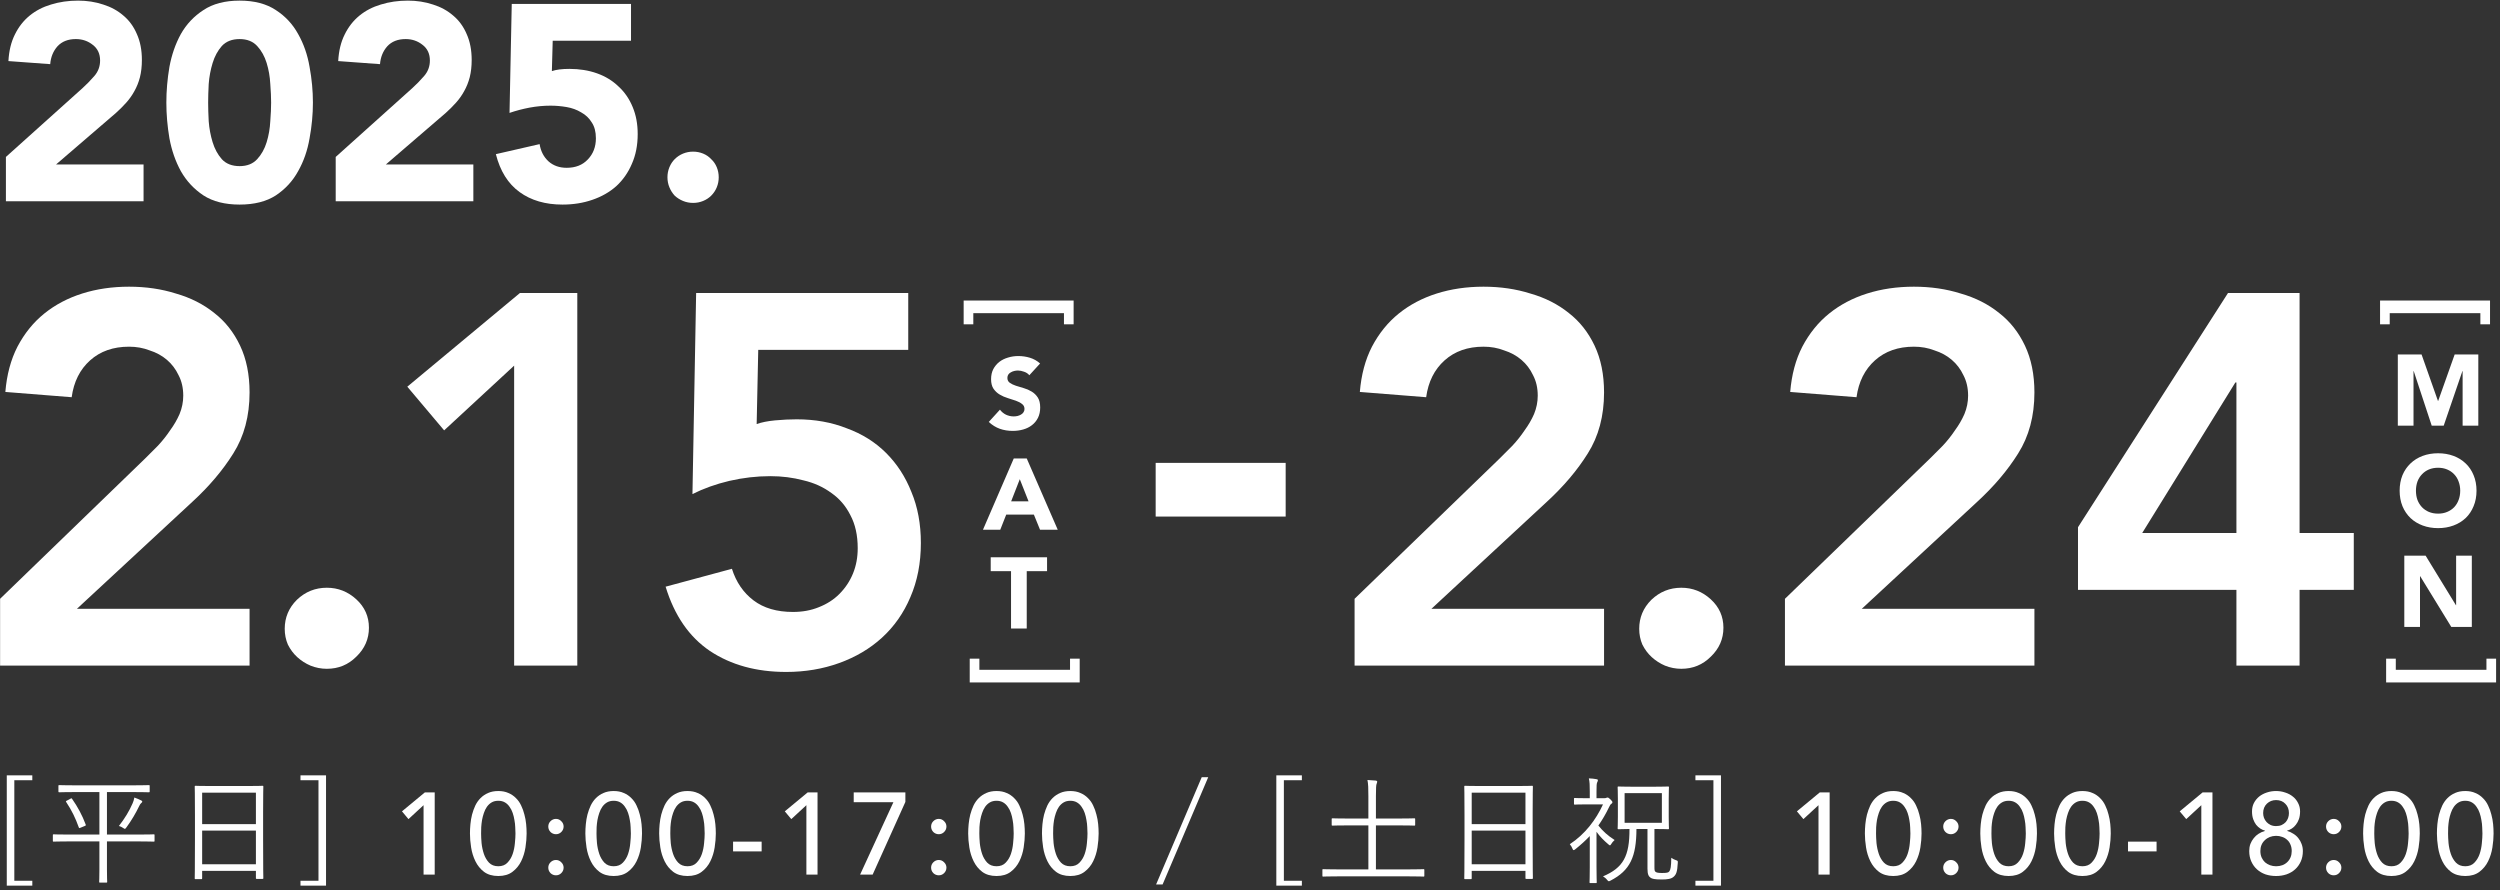 <svg width="323" height="115" viewBox="0 0 323 115" fill="none" xmlns="http://www.w3.org/2000/svg">
<rect x="0" y="0" width="323" height="115" fill="#333333" stroke="none"/>
<path d="M117.345 45.2H97.965L97.761 54.788C98.396 54.561 99.189 54.403 100.141 54.312C101.139 54.221 102.068 54.176 102.929 54.176C105.287 54.176 107.44 54.561 109.389 55.332C111.384 56.057 113.084 57.123 114.489 58.528C115.895 59.933 116.983 61.611 117.753 63.56C118.569 65.509 118.977 67.708 118.977 70.156C118.977 72.74 118.524 75.075 117.617 77.16C116.756 79.2 115.532 80.945 113.945 82.396C112.404 83.801 110.568 84.889 108.437 85.66C106.307 86.431 104.017 86.816 101.569 86.816C97.716 86.816 94.429 85.909 91.709 84.096C89.035 82.283 87.131 79.517 85.997 75.8L94.565 73.488C95.109 75.211 96.039 76.571 97.353 77.568C98.668 78.565 100.368 79.064 102.453 79.064C103.677 79.064 104.788 78.86 105.785 78.452C106.828 78.044 107.712 77.477 108.437 76.752C109.208 75.981 109.797 75.097 110.205 74.1C110.613 73.103 110.817 72.015 110.817 70.836C110.817 69.159 110.5 67.731 109.865 66.552C109.276 65.373 108.46 64.421 107.417 63.696C106.375 62.925 105.173 62.381 103.813 62.064C102.453 61.701 101.025 61.52 99.529 61.52C97.761 61.52 95.993 61.724 94.225 62.132C92.503 62.54 90.916 63.107 89.465 63.832L89.941 37.856H117.345V45.2Z" fill="white"/>
<path d="M66.427 47.24L57.383 55.604L52.623 49.96L67.175 37.856H74.587V86H66.427V47.24Z" fill="white"/>
<path d="M36.786 81.24C36.786 79.789 37.307 78.543 38.35 77.5C39.438 76.457 40.73 75.936 42.226 75.936C43.677 75.936 44.946 76.435 46.034 77.432C47.122 78.429 47.666 79.653 47.666 81.104C47.666 82.555 47.122 83.801 46.034 84.844C44.992 85.887 43.722 86.408 42.226 86.408C41.501 86.408 40.798 86.272 40.118 86C39.483 85.728 38.917 85.365 38.418 84.912C37.919 84.459 37.511 83.915 37.194 83.28C36.922 82.645 36.786 81.965 36.786 81.24Z" fill="white"/>
<path d="M0.012 77.364L18.712 59.276C19.256 58.732 19.823 58.165 20.412 57.576C21.001 56.941 21.523 56.284 21.976 55.604C22.475 54.924 22.883 54.221 23.2 53.496C23.517 52.725 23.676 51.932 23.676 51.116C23.676 50.119 23.472 49.235 23.064 48.464C22.701 47.693 22.203 47.036 21.568 46.492C20.933 45.948 20.185 45.54 19.324 45.268C18.508 44.951 17.624 44.792 16.672 44.792C14.632 44.792 12.955 45.381 11.64 46.56C10.325 47.739 9.532 49.325 9.26 51.32L0.692 50.64C0.873 48.419 1.395 46.469 2.256 44.792C3.163 43.069 4.319 41.641 5.724 40.508C7.129 39.375 8.761 38.513 10.62 37.924C12.479 37.335 14.496 37.04 16.672 37.04C18.848 37.04 20.865 37.335 22.724 37.924C24.628 38.468 26.283 39.307 27.688 40.44C29.093 41.528 30.204 42.933 31.02 44.656C31.836 46.379 32.244 48.396 32.244 50.708C32.244 53.745 31.541 56.375 30.136 58.596C28.776 60.772 27.008 62.857 24.832 64.852L9.94 78.656H32.244V86H0.012V77.364Z" fill="white"/>
<path d="M86.235 22.904C86.235 22.448 86.319 22.016 86.487 21.608C86.655 21.2 86.883 20.852 87.171 20.564C87.483 20.252 87.843 20.012 88.251 19.844C88.659 19.676 89.091 19.592 89.547 19.592C90.003 19.592 90.435 19.676 90.843 19.844C91.251 20.012 91.599 20.252 91.887 20.564C92.199 20.852 92.439 21.2 92.607 21.608C92.775 22.016 92.859 22.448 92.859 22.904C92.859 23.36 92.775 23.792 92.607 24.2C92.439 24.608 92.199 24.968 91.887 25.28C91.599 25.568 91.251 25.796 90.843 25.964C90.435 26.132 90.003 26.216 89.547 26.216C89.091 26.216 88.659 26.132 88.251 25.964C87.843 25.796 87.483 25.568 87.171 25.28C86.883 24.968 86.655 24.608 86.487 24.2C86.319 23.792 86.235 23.36 86.235 22.904Z" fill="white"/>
<path d="M81.526 5.264H71.41L71.302 9.188C71.854 8.996 72.61 8.9 73.57 8.9C74.866 8.9 76.054 9.092 77.134 9.476C78.214 9.86 79.138 10.424 79.906 11.168C80.698 11.888 81.31 12.776 81.742 13.832C82.174 14.864 82.39 16.028 82.39 17.324C82.39 18.764 82.138 20.048 81.634 21.176C81.154 22.304 80.482 23.264 79.618 24.056C78.754 24.824 77.722 25.412 76.522 25.82C75.346 26.228 74.062 26.432 72.67 26.432C70.462 26.432 68.614 25.892 67.126 24.812C65.638 23.732 64.618 22.1 64.066 19.916L69.718 18.62C69.862 19.532 70.246 20.276 70.87 20.852C71.494 21.404 72.274 21.68 73.21 21.68C74.362 21.68 75.274 21.32 75.946 20.6C76.642 19.88 76.99 18.968 76.99 17.864C76.99 17.024 76.81 16.34 76.45 15.812C76.114 15.26 75.658 14.828 75.082 14.516C74.53 14.18 73.906 13.952 73.21 13.832C72.514 13.712 71.818 13.652 71.122 13.652C70.234 13.652 69.334 13.736 68.422 13.904C67.534 14.072 66.67 14.3 65.83 14.588L66.118 0.512H81.526V5.264Z" fill="white"/>
<path d="M43.373 20.276L53.273 11.384C53.777 10.928 54.281 10.412 54.785 9.836C55.289 9.26 55.541 8.588 55.541 7.82C55.541 6.956 55.229 6.284 54.605 5.804C53.981 5.3 53.249 5.048 52.409 5.048C51.401 5.048 50.609 5.36 50.033 5.984C49.481 6.608 49.169 7.376 49.097 8.288L43.697 7.892C43.769 6.572 44.045 5.432 44.525 4.472C45.005 3.488 45.641 2.672 46.433 2.024C47.225 1.376 48.149 0.896 49.205 0.584C50.285 0.248 51.449 0.08 52.697 0.08C53.849 0.08 54.929 0.248 55.937 0.584C56.945 0.896 57.821 1.376 58.565 2.024C59.309 2.648 59.885 3.44 60.293 4.4C60.725 5.36 60.941 6.476 60.941 7.748C60.941 8.564 60.857 9.308 60.689 9.98C60.521 10.628 60.281 11.228 59.969 11.78C59.681 12.308 59.333 12.8 58.925 13.256C58.517 13.712 58.073 14.156 57.593 14.588L49.853 21.248H61.157V26H43.373V20.276Z" fill="white"/>
<path d="M21.493 13.256C21.493 11.744 21.625 10.208 21.889 8.648C22.177 7.088 22.669 5.672 23.365 4.4C24.085 3.128 25.057 2.096 26.281 1.304C27.505 0.488 29.065 0.08 30.961 0.08C32.857 0.08 34.417 0.488 35.641 1.304C36.865 2.096 37.825 3.128 38.521 4.4C39.241 5.672 39.733 7.088 39.997 8.648C40.285 10.208 40.429 11.744 40.429 13.256C40.429 14.768 40.285 16.304 39.997 17.864C39.733 19.424 39.241 20.84 38.521 22.112C37.825 23.384 36.865 24.428 35.641 25.244C34.417 26.036 32.857 26.432 30.961 26.432C29.065 26.432 27.505 26.036 26.281 25.244C25.057 24.428 24.085 23.384 23.365 22.112C22.669 20.84 22.177 19.424 21.889 17.864C21.625 16.304 21.493 14.768 21.493 13.256ZM26.893 13.256C26.893 13.928 26.917 14.732 26.965 15.668C27.037 16.604 27.205 17.504 27.469 18.368C27.733 19.232 28.129 19.964 28.657 20.564C29.209 21.164 29.977 21.464 30.961 21.464C31.921 21.464 32.677 21.164 33.229 20.564C33.781 19.964 34.189 19.232 34.453 18.368C34.717 17.504 34.873 16.604 34.921 15.668C34.993 14.732 35.029 13.928 35.029 13.256C35.029 12.584 34.993 11.78 34.921 10.844C34.873 9.908 34.717 9.008 34.453 8.144C34.189 7.28 33.781 6.548 33.229 5.948C32.677 5.348 31.921 5.048 30.961 5.048C29.977 5.048 29.209 5.348 28.657 5.948C28.129 6.548 27.733 7.28 27.469 8.144C27.205 9.008 27.037 9.908 26.965 10.844C26.917 11.78 26.893 12.584 26.893 13.256Z" fill="white"/>
<path d="M0.764 20.276L10.664 11.384C11.168 10.928 11.672 10.412 12.176 9.836C12.68 9.26 12.932 8.588 12.932 7.82C12.932 6.956 12.62 6.284 11.996 5.804C11.372 5.3 10.64 5.048 9.8 5.048C8.792 5.048 8 5.36 7.424 5.984C6.872 6.608 6.56 7.376 6.488 8.288L1.088 7.892C1.16 6.572 1.436 5.432 1.916 4.472C2.396 3.488 3.032 2.672 3.824 2.024C4.616 1.376 5.54 0.896 6.596 0.584C7.676 0.248 8.84 0.08 10.088 0.08C11.24 0.08 12.32 0.248 13.328 0.584C14.336 0.896 15.212 1.376 15.956 2.024C16.7 2.648 17.276 3.44 17.684 4.4C18.116 5.36 18.332 6.476 18.332 7.748C18.332 8.564 18.248 9.308 18.08 9.98C17.912 10.628 17.672 11.228 17.36 11.78C17.072 12.308 16.724 12.8 16.316 13.256C15.908 13.712 15.464 14.156 14.984 14.588L7.244 21.248H18.548V26H0.764V20.276Z" fill="white"/>
<path d="M288.945 76.208H268.477V68.116L287.857 37.856H297.105V68.864H304.109V76.208H297.105V86H288.945V76.208ZM288.945 49.416H288.809L276.773 68.864H288.945V49.416Z" fill="white"/>
<path d="M230.615 77.364L249.315 59.276C249.859 58.732 250.426 58.165 251.015 57.576C251.605 56.941 252.126 56.284 252.579 55.604C253.078 54.924 253.486 54.221 253.803 53.496C254.121 52.725 254.279 51.932 254.279 51.116C254.279 50.119 254.075 49.235 253.667 48.464C253.305 47.693 252.806 47.036 252.171 46.492C251.537 45.948 250.789 45.54 249.927 45.268C249.111 44.951 248.227 44.792 247.275 44.792C245.235 44.792 243.558 45.381 242.243 46.56C240.929 47.739 240.135 49.325 239.863 51.32L231.295 50.64C231.477 48.419 231.998 46.469 232.859 44.792C233.766 43.069 234.922 41.641 236.327 40.508C237.733 39.375 239.365 38.513 241.223 37.924C243.082 37.335 245.099 37.04 247.275 37.04C249.451 37.04 251.469 37.335 253.327 37.924C255.231 38.468 256.886 39.307 258.291 40.44C259.697 41.528 260.807 42.933 261.623 44.656C262.439 46.379 262.847 48.396 262.847 50.708C262.847 53.745 262.145 56.375 260.739 58.596C259.379 60.772 257.611 62.857 255.435 64.852L240.543 78.656H262.847V86H230.615V77.364Z" fill="white"/>
<path d="M211.786 81.24C211.786 79.789 212.307 78.543 213.35 77.5C214.438 76.457 215.73 75.936 217.226 75.936C218.677 75.936 219.946 76.435 221.034 77.432C222.122 78.429 222.666 79.653 222.666 81.104C222.666 82.555 222.122 83.801 221.034 84.844C219.991 85.887 218.722 86.408 217.226 86.408C216.501 86.408 215.798 86.272 215.118 86C214.483 85.728 213.917 85.365 213.418 84.912C212.919 84.459 212.511 83.915 212.194 83.28C211.922 82.645 211.786 81.965 211.786 81.24Z" fill="white"/>
<path d="M175.012 77.364L193.712 59.276C194.256 58.732 194.823 58.165 195.412 57.576C196.001 56.941 196.523 56.284 196.976 55.604C197.475 54.924 197.883 54.221 198.2 53.496C198.517 52.725 198.676 51.932 198.676 51.116C198.676 50.119 198.472 49.235 198.064 48.464C197.701 47.693 197.203 47.036 196.568 46.492C195.933 45.948 195.185 45.54 194.324 45.268C193.508 44.951 192.624 44.792 191.672 44.792C189.632 44.792 187.955 45.381 186.64 46.56C185.325 47.739 184.532 49.325 184.26 51.32L175.692 50.64C175.873 48.419 176.395 46.469 177.256 44.792C178.163 43.069 179.319 41.641 180.724 40.508C182.129 39.375 183.761 38.513 185.62 37.924C187.479 37.335 189.496 37.04 191.672 37.04C193.848 37.04 195.865 37.335 197.724 37.924C199.628 38.468 201.283 39.307 202.688 40.44C204.093 41.528 205.204 42.933 206.02 44.656C206.836 46.379 207.244 48.396 207.244 50.708C207.244 53.745 206.541 56.375 205.136 58.596C203.776 60.772 202.008 62.857 199.832 64.852L184.94 78.656H207.244V86H175.012V77.364Z" fill="white"/>
<path d="M166.108 66.74H149.312V59.804H166.108V66.74Z" fill="white"/>
<path d="M130.626 73.794H128V72H135.28V73.794H132.654V81.204H130.626V73.794Z" fill="white"/>
<path d="M130.978 59.234H132.655L136.659 68.438H134.371L133.578 66.488H130.003L129.236 68.438H127L130.978 59.234ZM131.758 61.912L130.64 64.772H132.889L131.758 61.912Z" fill="white"/>
<path d="M132.988 48.483C132.823 48.275 132.598 48.123 132.312 48.028C132.034 47.924 131.77 47.872 131.519 47.872C131.371 47.872 131.22 47.889 131.064 47.924C130.908 47.959 130.76 48.015 130.622 48.093C130.483 48.162 130.37 48.258 130.284 48.379C130.197 48.5 130.154 48.648 130.154 48.821C130.154 49.098 130.258 49.311 130.466 49.458C130.674 49.605 130.934 49.731 131.246 49.835C131.566 49.939 131.909 50.043 132.273 50.147C132.637 50.251 132.975 50.398 133.287 50.589C133.607 50.78 133.872 51.035 134.08 51.356C134.288 51.677 134.392 52.106 134.392 52.643C134.392 53.154 134.296 53.601 134.106 53.982C133.915 54.363 133.655 54.68 133.326 54.931C133.005 55.182 132.628 55.369 132.195 55.49C131.77 55.611 131.319 55.672 130.843 55.672C130.245 55.672 129.69 55.581 129.179 55.399C128.667 55.217 128.191 54.922 127.749 54.515L129.192 52.929C129.4 53.206 129.66 53.423 129.972 53.579C130.292 53.726 130.622 53.8 130.96 53.8C131.124 53.8 131.289 53.783 131.454 53.748C131.627 53.705 131.779 53.644 131.909 53.566C132.047 53.488 132.156 53.388 132.234 53.267C132.32 53.146 132.364 53.003 132.364 52.838C132.364 52.561 132.255 52.344 132.039 52.188C131.831 52.023 131.566 51.885 131.246 51.772C130.925 51.659 130.578 51.547 130.206 51.434C129.833 51.321 129.486 51.17 129.166 50.979C128.845 50.788 128.576 50.537 128.36 50.225C128.152 49.913 128.048 49.501 128.048 48.99C128.048 48.496 128.143 48.063 128.334 47.69C128.533 47.317 128.793 47.005 129.114 46.754C129.443 46.503 129.82 46.316 130.245 46.195C130.669 46.065 131.107 46 131.558 46C132.078 46 132.58 46.074 133.066 46.221C133.551 46.368 133.989 46.615 134.379 46.962L132.988 48.483Z" fill="white"/>
<path d="M310.636 71.796H313.392L317.305 78.192H317.331V71.796H319.359V81H316.707L312.69 74.448H312.664V81H310.636V71.796Z" fill="white"/>
<path d="M310.034 63.398C310.034 62.661 310.155 61.994 310.398 61.396C310.649 60.798 310.996 60.291 311.438 59.875C311.88 59.45 312.404 59.125 313.011 58.9C313.617 58.675 314.28 58.562 315 58.562C315.719 58.562 316.382 58.675 316.989 58.9C317.595 59.125 318.12 59.45 318.562 59.875C319.004 60.291 319.346 60.798 319.589 61.396C319.84 61.994 319.966 62.661 319.966 63.398C319.966 64.135 319.84 64.802 319.589 65.4C319.346 65.998 319.004 66.509 318.562 66.934C318.12 67.35 317.595 67.671 316.989 67.896C316.382 68.121 315.719 68.234 315 68.234C314.28 68.234 313.617 68.121 313.011 67.896C312.404 67.671 311.88 67.35 311.438 66.934C310.996 66.509 310.649 65.998 310.398 65.4C310.155 64.802 310.034 64.135 310.034 63.398ZM312.14 63.398C312.14 63.831 312.205 64.23 312.335 64.594C312.473 64.949 312.668 65.261 312.92 65.53C313.171 65.79 313.47 65.994 313.817 66.141C314.172 66.288 314.566 66.362 315 66.362C315.433 66.362 315.823 66.288 316.17 66.141C316.525 65.994 316.828 65.79 317.08 65.53C317.331 65.261 317.522 64.949 317.652 64.594C317.79 64.23 317.86 63.831 317.86 63.398C317.86 62.973 317.79 62.579 317.652 62.215C317.522 61.851 317.331 61.539 317.08 61.279C316.828 61.01 316.525 60.802 316.17 60.655C315.823 60.508 315.433 60.434 315 60.434C314.566 60.434 314.172 60.508 313.817 60.655C313.47 60.802 313.171 61.01 312.92 61.279C312.668 61.539 312.473 61.851 312.335 62.215C312.205 62.579 312.14 62.973 312.14 63.398Z" fill="white"/>
<path d="M309.798 45.796H312.866L314.985 51.802H315.011L317.143 45.796H320.198V55H318.17V47.941H318.144L315.726 55H314.179L311.852 47.941H311.826V55H309.798V45.796Z" fill="white"/>
<path d="M137.464 41.901L137.464 40.461L125.752 40.461L125.752 41.901L124.504 41.901L124.504 38.829L138.712 38.829L138.712 41.901L137.464 41.901Z" fill="white"/>
<path d="M320.464 41.901L320.464 40.461L308.752 40.461L308.752 41.901L307.504 41.901L307.504 38.829L321.712 38.829L321.712 41.901L320.464 41.901Z" fill="white"/>
<path d="M126.536 85.099L126.536 86.539L138.248 86.539L138.248 85.099L139.496 85.099L139.496 88.171L125.288 88.171L125.288 85.099L126.536 85.099Z" fill="white"/>
<path d="M309.536 85.099L309.536 86.539L321.248 86.539L321.248 85.099L322.496 85.099L322.496 88.171L308.288 88.171L308.288 85.099L309.536 85.099Z" fill="white"/>
<path d="M314.85 107.69C314.85 107.3 314.87 106.895 314.91 106.475C314.95 106.055 315.02 105.645 315.12 105.245C315.23 104.835 315.37 104.445 315.54 104.075C315.72 103.705 315.945 103.385 316.215 103.115C316.495 102.835 316.82 102.615 317.19 102.455C317.57 102.285 318.01 102.2 318.51 102.2C319.01 102.2 319.445 102.285 319.815 102.455C320.195 102.615 320.52 102.835 320.79 103.115C321.07 103.385 321.295 103.705 321.465 104.075C321.645 104.445 321.785 104.835 321.885 105.245C321.995 105.645 322.07 106.055 322.11 106.475C322.15 106.895 322.17 107.3 322.17 107.69C322.17 108.25 322.12 108.85 322.02 109.49C321.92 110.13 321.735 110.725 321.465 111.275C321.195 111.825 320.82 112.28 320.34 112.64C319.87 113 319.26 113.18 318.51 113.18C317.76 113.18 317.145 113 316.665 112.64C316.195 112.28 315.825 111.825 315.555 111.275C315.285 110.725 315.1 110.13 315 109.49C314.9 108.85 314.85 108.25 314.85 107.69ZM316.29 107.69C316.29 108.04 316.31 108.455 316.35 108.935C316.4 109.415 316.5 109.88 316.65 110.33C316.8 110.77 317.02 111.145 317.31 111.455C317.61 111.765 318.01 111.92 318.51 111.92C319.01 111.92 319.405 111.765 319.695 111.455C319.995 111.145 320.22 110.77 320.37 110.33C320.52 109.88 320.615 109.415 320.655 108.935C320.705 108.455 320.73 108.04 320.73 107.69C320.73 107.45 320.72 107.18 320.7 106.88C320.69 106.57 320.655 106.26 320.595 105.95C320.545 105.63 320.47 105.325 320.37 105.035C320.27 104.735 320.135 104.47 319.965 104.24C319.805 104 319.605 103.81 319.365 103.67C319.125 103.53 318.84 103.46 318.51 103.46C318.18 103.46 317.895 103.53 317.655 103.67C317.415 103.81 317.21 104 317.04 104.24C316.88 104.47 316.75 104.735 316.65 105.035C316.55 105.325 316.47 105.63 316.41 105.95C316.36 106.26 316.325 106.57 316.305 106.88C316.295 107.18 316.29 107.45 316.29 107.69Z" fill="white"/>
<path d="M305.315 107.69C305.315 107.3 305.335 106.895 305.375 106.475C305.415 106.055 305.485 105.645 305.585 105.245C305.695 104.835 305.835 104.445 306.005 104.075C306.185 103.705 306.41 103.385 306.68 103.115C306.96 102.835 307.285 102.615 307.655 102.455C308.035 102.285 308.475 102.2 308.975 102.2C309.475 102.2 309.91 102.285 310.28 102.455C310.66 102.615 310.985 102.835 311.255 103.115C311.535 103.385 311.76 103.705 311.93 104.075C312.11 104.445 312.25 104.835 312.35 105.245C312.46 105.645 312.535 106.055 312.575 106.475C312.615 106.895 312.635 107.3 312.635 107.69C312.635 108.25 312.585 108.85 312.485 109.49C312.385 110.13 312.2 110.725 311.93 111.275C311.66 111.825 311.285 112.28 310.805 112.64C310.335 113 309.725 113.18 308.975 113.18C308.225 113.18 307.61 113 307.13 112.64C306.66 112.28 306.29 111.825 306.02 111.275C305.75 110.725 305.565 110.13 305.465 109.49C305.365 108.85 305.315 108.25 305.315 107.69ZM306.755 107.69C306.755 108.04 306.775 108.455 306.815 108.935C306.865 109.415 306.965 109.88 307.115 110.33C307.265 110.77 307.485 111.145 307.775 111.455C308.075 111.765 308.475 111.92 308.975 111.92C309.475 111.92 309.87 111.765 310.16 111.455C310.46 111.145 310.685 110.77 310.835 110.33C310.985 109.88 311.08 109.415 311.12 108.935C311.17 108.455 311.195 108.04 311.195 107.69C311.195 107.45 311.185 107.18 311.165 106.88C311.155 106.57 311.12 106.26 311.06 105.95C311.01 105.63 310.935 105.325 310.835 105.035C310.735 104.735 310.6 104.47 310.43 104.24C310.27 104 310.07 103.81 309.83 103.67C309.59 103.53 309.305 103.46 308.975 103.46C308.645 103.46 308.36 103.53 308.12 103.67C307.88 103.81 307.675 104 307.505 104.24C307.345 104.47 307.215 104.735 307.115 105.035C307.015 105.325 306.935 105.63 306.875 105.95C306.825 106.26 306.79 106.57 306.77 106.88C306.76 107.18 306.755 107.45 306.755 107.69Z" fill="white"/>
<path d="M301.515 107.78C301.245 107.78 301.01 107.685 300.81 107.495C300.62 107.295 300.525 107.06 300.525 106.79C300.525 106.52 300.62 106.29 300.81 106.1C301.01 105.9 301.245 105.8 301.515 105.8C301.785 105.8 302.015 105.9 302.205 106.1C302.405 106.29 302.505 106.52 302.505 106.79C302.505 107.06 302.405 107.295 302.205 107.495C302.015 107.685 301.785 107.78 301.515 107.78ZM300.525 112.1C300.525 111.83 300.62 111.6 300.81 111.41C301.01 111.21 301.245 111.11 301.515 111.11C301.785 111.11 302.015 111.21 302.205 111.41C302.405 111.6 302.505 111.83 302.505 112.1C302.505 112.37 302.405 112.605 302.205 112.805C302.015 112.995 301.785 113.09 301.515 113.09C301.245 113.09 301.01 112.995 300.81 112.805C300.62 112.605 300.525 112.37 300.525 112.1Z" fill="white"/>
<path d="M294.065 113.18C293.585 113.18 293.13 113.11 292.7 112.97C292.28 112.82 291.915 112.605 291.605 112.325C291.295 112.045 291.05 111.705 290.87 111.305C290.69 110.905 290.6 110.455 290.6 109.955C290.6 109.625 290.65 109.32 290.75 109.04C290.86 108.76 291.005 108.51 291.185 108.29C291.365 108.06 291.575 107.87 291.815 107.72C292.065 107.56 292.335 107.44 292.625 107.36V107.315C292.425 107.265 292.225 107.175 292.025 107.045C291.825 106.915 291.645 106.75 291.485 106.55C291.335 106.35 291.21 106.11 291.11 105.83C291.01 105.54 290.96 105.21 290.96 104.84C290.96 104.44 291.04 104.08 291.2 103.76C291.37 103.43 291.595 103.15 291.875 102.92C292.165 102.69 292.495 102.515 292.865 102.395C293.245 102.265 293.645 102.2 294.065 102.2C294.485 102.2 294.88 102.265 295.25 102.395C295.63 102.515 295.96 102.69 296.24 102.92C296.53 103.15 296.755 103.43 296.915 103.76C297.085 104.08 297.17 104.44 297.17 104.84C297.17 105.21 297.12 105.54 297.02 105.83C296.92 106.11 296.79 106.35 296.63 106.55C296.48 106.75 296.305 106.915 296.105 107.045C295.905 107.175 295.705 107.265 295.505 107.315V107.36C295.795 107.44 296.06 107.56 296.3 107.72C296.55 107.87 296.765 108.06 296.945 108.29C297.125 108.51 297.265 108.76 297.365 109.04C297.475 109.32 297.53 109.625 297.53 109.955C297.53 110.455 297.44 110.905 297.26 111.305C297.08 111.705 296.835 112.045 296.525 112.325C296.215 112.605 295.845 112.82 295.415 112.97C294.995 113.11 294.545 113.18 294.065 113.18ZM292.4 105.05C292.4 105.26 292.435 105.465 292.505 105.665C292.585 105.865 292.695 106.045 292.835 106.205C292.975 106.355 293.145 106.48 293.345 106.58C293.555 106.68 293.795 106.73 294.065 106.73C294.345 106.73 294.585 106.685 294.785 106.595C294.995 106.495 295.17 106.37 295.31 106.22C295.45 106.06 295.555 105.88 295.625 105.68C295.695 105.48 295.73 105.27 295.73 105.05C295.73 104.56 295.575 104.16 295.265 103.85C294.965 103.53 294.565 103.37 294.065 103.37C293.605 103.37 293.21 103.525 292.88 103.835C292.56 104.145 292.4 104.55 292.4 105.05ZM294.065 111.92C294.665 111.92 295.15 111.74 295.52 111.38C295.9 111.01 296.09 110.535 296.09 109.955C296.09 109.635 296.035 109.355 295.925 109.115C295.825 108.865 295.68 108.66 295.49 108.5C295.31 108.33 295.095 108.205 294.845 108.125C294.605 108.035 294.345 107.99 294.065 107.99C293.475 108 292.99 108.19 292.61 108.56C292.23 108.92 292.04 109.385 292.04 109.955C292.04 110.265 292.095 110.545 292.205 110.795C292.315 111.035 292.46 111.24 292.64 111.41C292.83 111.57 293.045 111.695 293.285 111.785C293.535 111.875 293.795 111.92 294.065 111.92Z" fill="white"/>
<path d="M284.41 104.03L282.46 105.83L281.62 104.825L284.575 102.38H285.85V113H284.41V104.03Z" fill="white"/>
<path d="M278.629 110H274.939V108.74H278.629V110Z" fill="white"/>
<path d="M265.389 107.69C265.389 107.3 265.409 106.895 265.449 106.475C265.489 106.055 265.559 105.645 265.659 105.245C265.769 104.835 265.909 104.445 266.079 104.075C266.259 103.705 266.484 103.385 266.754 103.115C267.034 102.835 267.359 102.615 267.729 102.455C268.109 102.285 268.549 102.2 269.049 102.2C269.549 102.2 269.984 102.285 270.354 102.455C270.734 102.615 271.059 102.835 271.329 103.115C271.609 103.385 271.834 103.705 272.004 104.075C272.184 104.445 272.324 104.835 272.424 105.245C272.534 105.645 272.609 106.055 272.649 106.475C272.689 106.895 272.709 107.3 272.709 107.69C272.709 108.25 272.659 108.85 272.559 109.49C272.459 110.13 272.274 110.725 272.004 111.275C271.734 111.825 271.359 112.28 270.879 112.64C270.409 113 269.799 113.18 269.049 113.18C268.299 113.18 267.684 113 267.204 112.64C266.734 112.28 266.364 111.825 266.094 111.275C265.824 110.725 265.639 110.13 265.539 109.49C265.439 108.85 265.389 108.25 265.389 107.69ZM266.829 107.69C266.829 108.04 266.849 108.455 266.889 108.935C266.939 109.415 267.039 109.88 267.189 110.33C267.339 110.77 267.559 111.145 267.849 111.455C268.149 111.765 268.549 111.92 269.049 111.92C269.549 111.92 269.944 111.765 270.234 111.455C270.534 111.145 270.759 110.77 270.909 110.33C271.059 109.88 271.154 109.415 271.194 108.935C271.244 108.455 271.269 108.04 271.269 107.69C271.269 107.45 271.259 107.18 271.239 106.88C271.229 106.57 271.194 106.26 271.134 105.95C271.084 105.63 271.009 105.325 270.909 105.035C270.809 104.735 270.674 104.47 270.504 104.24C270.344 104 270.144 103.81 269.904 103.67C269.664 103.53 269.379 103.46 269.049 103.46C268.719 103.46 268.434 103.53 268.194 103.67C267.954 103.81 267.749 104 267.579 104.24C267.419 104.47 267.289 104.735 267.189 105.035C267.089 105.325 267.009 105.63 266.949 105.95C266.899 106.26 266.864 106.57 266.844 106.88C266.834 107.18 266.829 107.45 266.829 107.69Z" fill="white"/>
<path d="M255.854 107.69C255.854 107.3 255.874 106.895 255.914 106.475C255.954 106.055 256.024 105.645 256.124 105.245C256.234 104.835 256.374 104.445 256.544 104.075C256.724 103.705 256.949 103.385 257.219 103.115C257.499 102.835 257.824 102.615 258.194 102.455C258.574 102.285 259.014 102.2 259.514 102.2C260.014 102.2 260.449 102.285 260.819 102.455C261.199 102.615 261.524 102.835 261.794 103.115C262.074 103.385 262.299 103.705 262.469 104.075C262.649 104.445 262.789 104.835 262.889 105.245C262.999 105.645 263.074 106.055 263.114 106.475C263.154 106.895 263.174 107.3 263.174 107.69C263.174 108.25 263.124 108.85 263.024 109.49C262.924 110.13 262.739 110.725 262.469 111.275C262.199 111.825 261.824 112.28 261.344 112.64C260.874 113 260.264 113.18 259.514 113.18C258.764 113.18 258.149 113 257.669 112.64C257.199 112.28 256.829 111.825 256.559 111.275C256.289 110.725 256.104 110.13 256.004 109.49C255.904 108.85 255.854 108.25 255.854 107.69ZM257.294 107.69C257.294 108.04 257.314 108.455 257.354 108.935C257.404 109.415 257.504 109.88 257.654 110.33C257.804 110.77 258.024 111.145 258.314 111.455C258.614 111.765 259.014 111.92 259.514 111.92C260.014 111.92 260.409 111.765 260.699 111.455C260.999 111.145 261.224 110.77 261.374 110.33C261.524 109.88 261.619 109.415 261.659 108.935C261.709 108.455 261.734 108.04 261.734 107.69C261.734 107.45 261.724 107.18 261.704 106.88C261.694 106.57 261.659 106.26 261.599 105.95C261.549 105.63 261.474 105.325 261.374 105.035C261.274 104.735 261.139 104.47 260.969 104.24C260.809 104 260.609 103.81 260.369 103.67C260.129 103.53 259.844 103.46 259.514 103.46C259.184 103.46 258.899 103.53 258.659 103.67C258.419 103.81 258.214 104 258.044 104.24C257.884 104.47 257.754 104.735 257.654 105.035C257.554 105.325 257.474 105.63 257.414 105.95C257.364 106.26 257.329 106.57 257.309 106.88C257.299 107.18 257.294 107.45 257.294 107.69Z" fill="white"/>
<path d="M252.054 107.78C251.784 107.78 251.549 107.685 251.349 107.495C251.159 107.295 251.064 107.06 251.064 106.79C251.064 106.52 251.159 106.29 251.349 106.1C251.549 105.9 251.784 105.8 252.054 105.8C252.324 105.8 252.554 105.9 252.744 106.1C252.944 106.29 253.044 106.52 253.044 106.79C253.044 107.06 252.944 107.295 252.744 107.495C252.554 107.685 252.324 107.78 252.054 107.78ZM251.064 112.1C251.064 111.83 251.159 111.6 251.349 111.41C251.549 111.21 251.784 111.11 252.054 111.11C252.324 111.11 252.554 111.21 252.744 111.41C252.944 111.6 253.044 111.83 253.044 112.1C253.044 112.37 252.944 112.605 252.744 112.805C252.554 112.995 252.324 113.09 252.054 113.09C251.784 113.09 251.549 112.995 251.349 112.805C251.159 112.605 251.064 112.37 251.064 112.1Z" fill="white"/>
<path d="M240.944 107.69C240.944 107.3 240.964 106.895 241.004 106.475C241.044 106.055 241.114 105.645 241.214 105.245C241.324 104.835 241.464 104.445 241.634 104.075C241.814 103.705 242.039 103.385 242.309 103.115C242.589 102.835 242.914 102.615 243.284 102.455C243.664 102.285 244.104 102.2 244.604 102.2C245.104 102.2 245.539 102.285 245.909 102.455C246.289 102.615 246.614 102.835 246.884 103.115C247.164 103.385 247.389 103.705 247.559 104.075C247.739 104.445 247.879 104.835 247.979 105.245C248.089 105.645 248.164 106.055 248.204 106.475C248.244 106.895 248.264 107.3 248.264 107.69C248.264 108.25 248.214 108.85 248.114 109.49C248.014 110.13 247.829 110.725 247.559 111.275C247.289 111.825 246.914 112.28 246.434 112.64C245.964 113 245.354 113.18 244.604 113.18C243.854 113.18 243.239 113 242.759 112.64C242.289 112.28 241.919 111.825 241.649 111.275C241.379 110.725 241.194 110.13 241.094 109.49C240.994 108.85 240.944 108.25 240.944 107.69ZM242.384 107.69C242.384 108.04 242.404 108.455 242.444 108.935C242.494 109.415 242.594 109.88 242.744 110.33C242.894 110.77 243.114 111.145 243.404 111.455C243.704 111.765 244.104 111.92 244.604 111.92C245.104 111.92 245.499 111.765 245.789 111.455C246.089 111.145 246.314 110.77 246.464 110.33C246.614 109.88 246.709 109.415 246.749 108.935C246.799 108.455 246.824 108.04 246.824 107.69C246.824 107.45 246.814 107.18 246.794 106.88C246.784 106.57 246.749 106.26 246.689 105.95C246.639 105.63 246.564 105.325 246.464 105.035C246.364 104.735 246.229 104.47 246.059 104.24C245.899 104 245.699 103.81 245.459 103.67C245.219 103.53 244.934 103.46 244.604 103.46C244.274 103.46 243.989 103.53 243.749 103.67C243.509 103.81 243.304 104 243.134 104.24C242.974 104.47 242.844 104.735 242.744 105.035C242.644 105.325 242.564 105.63 242.504 105.95C242.454 106.26 242.419 106.57 242.399 106.88C242.389 107.18 242.384 107.45 242.384 107.69Z" fill="white"/>
<path d="M234.949 104.03L232.999 105.83L232.159 104.825L235.114 102.38H236.389V113H234.949V104.03Z" fill="white"/>
<path d="M222.349 100.175V114.425H219.049V113.795H221.374V100.805H219.049V100.175H222.349Z" fill="white"/>
<path d="M213.754 107.105V111.98C213.754 112.43 213.769 112.565 213.919 112.655C214.039 112.745 214.279 112.79 214.729 112.79C215.359 112.79 215.569 112.745 215.689 112.565C215.839 112.34 215.914 111.98 215.929 110.825C216.124 110.96 216.319 111.065 216.514 111.125C216.784 111.215 216.784 111.23 216.769 111.485C216.709 112.655 216.559 112.985 216.244 113.27C215.929 113.555 215.449 113.63 214.699 113.63C213.769 113.63 213.439 113.54 213.259 113.405C213.019 113.24 212.854 113 212.854 112.235V107.105H211.429C211.414 110.675 210.634 112.46 208.069 113.78C207.964 113.84 207.904 113.855 207.859 113.855C207.784 113.855 207.739 113.795 207.634 113.675C207.484 113.48 207.304 113.345 207.109 113.225C209.719 112.115 210.544 110.63 210.529 107.105C209.569 107.12 209.179 107.135 209.119 107.135C209.014 107.135 208.999 107.12 208.999 107.015C208.999 106.925 209.029 106.565 209.029 105.545V103.205C209.029 102.185 208.999 101.825 208.999 101.735C208.999 101.63 209.014 101.615 209.119 101.615C209.194 101.615 209.659 101.645 210.964 101.645H213.664C214.969 101.645 215.419 101.615 215.509 101.615C215.614 101.615 215.629 101.63 215.629 101.735C215.629 101.825 215.599 102.185 215.599 103.205V105.545C215.599 106.565 215.629 106.94 215.629 107.015C215.629 107.12 215.614 107.135 215.509 107.135C215.419 107.135 214.984 107.105 213.754 107.105ZM214.714 106.31V102.47H209.899V106.31H214.714ZM206.269 103.13H207.259C207.409 103.13 207.484 103.115 207.559 103.07C207.589 103.055 207.649 103.04 207.694 103.04C207.784 103.04 207.874 103.1 208.084 103.295C208.279 103.49 208.324 103.58 208.324 103.64C208.324 103.745 208.264 103.805 208.174 103.865C208.084 103.925 207.994 104.03 207.889 104.285C207.469 105.155 207.019 105.935 206.509 106.655C207.094 107.39 207.679 107.93 208.609 108.53C208.429 108.68 208.264 108.89 208.144 109.085C208.099 109.175 208.054 109.22 208.009 109.22C207.964 109.22 207.904 109.175 207.814 109.1C207.229 108.605 206.674 108.05 206.269 107.465V112.01C206.269 113.21 206.299 113.9 206.299 113.975C206.299 114.08 206.284 114.095 206.179 114.095H205.489C205.384 114.095 205.369 114.08 205.369 113.975C205.369 113.9 205.399 113.21 205.399 112.01V108.02C204.844 108.605 204.229 109.16 203.539 109.715C203.434 109.805 203.359 109.835 203.314 109.835C203.254 109.835 203.224 109.79 203.179 109.685C203.089 109.46 202.984 109.265 202.819 109.07C204.784 107.78 206.194 105.92 207.109 103.925H204.994C203.899 103.925 203.569 103.955 203.479 103.955C203.374 103.955 203.359 103.94 203.359 103.835V103.22C203.359 103.115 203.374 103.1 203.479 103.1C203.569 103.1 203.899 103.13 204.994 103.13H205.399V102.26C205.399 101.435 205.384 101.015 205.279 100.565C205.639 100.58 205.954 100.61 206.269 100.67C206.374 100.685 206.449 100.73 206.449 100.79C206.449 100.91 206.404 100.97 206.359 101.075C206.284 101.24 206.269 101.48 206.269 102.23V103.13Z" fill="white"/>
<path d="M198.019 105.05V108.32C198.019 112.61 198.049 113.36 198.049 113.435C198.049 113.54 198.034 113.555 197.929 113.555H197.209C197.104 113.555 197.089 113.54 197.089 113.435V112.52H190.144V113.465C190.144 113.57 190.129 113.585 190.039 113.585H189.304C189.199 113.585 189.184 113.57 189.184 113.465C189.184 113.375 189.214 112.625 189.214 108.32V105.425C189.214 102.515 189.184 101.735 189.184 101.645C189.184 101.54 189.199 101.525 189.304 101.525C189.394 101.525 189.904 101.555 191.389 101.555H195.844C197.329 101.555 197.839 101.525 197.929 101.525C198.034 101.525 198.049 101.54 198.049 101.645C198.049 101.735 198.019 102.515 198.019 105.05ZM197.089 111.665V107.315H190.144V111.665H197.089ZM197.089 106.475V102.41H190.144V106.475H197.089Z" fill="white"/>
<path d="M184.024 112.415V113.135C184.024 113.24 184.009 113.255 183.904 113.255C183.829 113.255 183.364 113.225 181.969 113.225H172.909C171.514 113.225 171.049 113.255 170.974 113.255C170.869 113.255 170.854 113.24 170.854 113.135V112.415C170.854 112.31 170.869 112.295 170.974 112.295C171.049 112.295 171.514 112.325 172.909 112.325H176.794V106.64H174.289C172.759 106.64 172.249 106.67 172.174 106.67C172.069 106.67 172.054 106.655 172.054 106.55V105.845C172.054 105.74 172.069 105.725 172.174 105.725C172.249 105.725 172.759 105.755 174.289 105.755H176.794V102.86C176.794 101.81 176.779 101.33 176.674 100.775C177.064 100.79 177.454 100.82 177.754 100.85C177.859 100.865 177.934 100.91 177.934 100.985C177.934 101.075 177.904 101.15 177.859 101.27C177.799 101.42 177.769 101.78 177.769 102.83V105.755H180.619C182.134 105.755 182.644 105.725 182.719 105.725C182.824 105.725 182.839 105.74 182.839 105.845V106.55C182.839 106.655 182.824 106.67 182.719 106.67C182.644 106.67 182.134 106.64 180.619 106.64H177.769V112.325H181.969C183.364 112.325 183.829 112.295 183.904 112.295C184.009 112.295 184.024 112.31 184.024 112.415Z" fill="white"/>
<path d="M168.201 100.175V100.805H165.876V113.795H168.201V114.425H164.901V100.175H168.201Z" fill="white"/>
<path d="M156.102 100.415L150.207 114.275H149.367L155.262 100.415H156.102Z" fill="white"/>
<path d="M134.624 107.69C134.624 107.3 134.644 106.895 134.684 106.475C134.724 106.055 134.794 105.645 134.894 105.245C135.004 104.835 135.144 104.445 135.314 104.075C135.494 103.705 135.719 103.385 135.989 103.115C136.269 102.835 136.594 102.615 136.964 102.455C137.344 102.285 137.784 102.2 138.284 102.2C138.784 102.2 139.219 102.285 139.589 102.455C139.969 102.615 140.294 102.835 140.564 103.115C140.844 103.385 141.069 103.705 141.239 104.075C141.419 104.445 141.559 104.835 141.659 105.245C141.769 105.645 141.844 106.055 141.884 106.475C141.924 106.895 141.944 107.3 141.944 107.69C141.944 108.25 141.894 108.85 141.794 109.49C141.694 110.13 141.509 110.725 141.239 111.275C140.969 111.825 140.594 112.28 140.114 112.64C139.644 113 139.034 113.18 138.284 113.18C137.534 113.18 136.919 113 136.439 112.64C135.969 112.28 135.599 111.825 135.329 111.275C135.059 110.725 134.874 110.13 134.774 109.49C134.674 108.85 134.624 108.25 134.624 107.69ZM136.064 107.69C136.064 108.04 136.084 108.455 136.124 108.935C136.174 109.415 136.274 109.88 136.424 110.33C136.574 110.77 136.794 111.145 137.084 111.455C137.384 111.765 137.784 111.92 138.284 111.92C138.784 111.92 139.179 111.765 139.469 111.455C139.769 111.145 139.994 110.77 140.144 110.33C140.294 109.88 140.389 109.415 140.429 108.935C140.479 108.455 140.504 108.04 140.504 107.69C140.504 107.45 140.494 107.18 140.474 106.88C140.464 106.57 140.429 106.26 140.369 105.95C140.319 105.63 140.244 105.325 140.144 105.035C140.044 104.735 139.909 104.47 139.739 104.24C139.579 104 139.379 103.81 139.139 103.67C138.899 103.53 138.614 103.46 138.284 103.46C137.954 103.46 137.669 103.53 137.429 103.67C137.189 103.81 136.984 104 136.814 104.24C136.654 104.47 136.524 104.735 136.424 105.035C136.324 105.325 136.244 105.63 136.184 105.95C136.134 106.26 136.099 106.57 136.079 106.88C136.069 107.18 136.064 107.45 136.064 107.69Z" fill="white"/>
<path d="M125.089 107.69C125.089 107.3 125.109 106.895 125.149 106.475C125.189 106.055 125.259 105.645 125.359 105.245C125.469 104.835 125.609 104.445 125.779 104.075C125.959 103.705 126.184 103.385 126.454 103.115C126.734 102.835 127.059 102.615 127.429 102.455C127.809 102.285 128.249 102.2 128.749 102.2C129.249 102.2 129.684 102.285 130.054 102.455C130.434 102.615 130.759 102.835 131.029 103.115C131.309 103.385 131.534 103.705 131.704 104.075C131.884 104.445 132.024 104.835 132.124 105.245C132.234 105.645 132.309 106.055 132.349 106.475C132.389 106.895 132.409 107.3 132.409 107.69C132.409 108.25 132.359 108.85 132.259 109.49C132.159 110.13 131.974 110.725 131.704 111.275C131.434 111.825 131.059 112.28 130.579 112.64C130.109 113 129.499 113.18 128.749 113.18C127.999 113.18 127.384 113 126.904 112.64C126.434 112.28 126.064 111.825 125.794 111.275C125.524 110.725 125.339 110.13 125.239 109.49C125.139 108.85 125.089 108.25 125.089 107.69ZM126.529 107.69C126.529 108.04 126.549 108.455 126.589 108.935C126.639 109.415 126.739 109.88 126.889 110.33C127.039 110.77 127.259 111.145 127.549 111.455C127.849 111.765 128.249 111.92 128.749 111.92C129.249 111.92 129.644 111.765 129.934 111.455C130.234 111.145 130.459 110.77 130.609 110.33C130.759 109.88 130.854 109.415 130.894 108.935C130.944 108.455 130.969 108.04 130.969 107.69C130.969 107.45 130.959 107.18 130.939 106.88C130.929 106.57 130.894 106.26 130.834 105.95C130.784 105.63 130.709 105.325 130.609 105.035C130.509 104.735 130.374 104.47 130.204 104.24C130.044 104 129.844 103.81 129.604 103.67C129.364 103.53 129.079 103.46 128.749 103.46C128.419 103.46 128.134 103.53 127.894 103.67C127.654 103.81 127.449 104 127.279 104.24C127.119 104.47 126.989 104.735 126.889 105.035C126.789 105.325 126.709 105.63 126.649 105.95C126.599 106.26 126.564 106.57 126.544 106.88C126.534 107.18 126.529 107.45 126.529 107.69Z" fill="white"/>
<path d="M121.289 107.78C121.019 107.78 120.784 107.685 120.584 107.495C120.394 107.295 120.299 107.06 120.299 106.79C120.299 106.52 120.394 106.29 120.584 106.1C120.784 105.9 121.019 105.8 121.289 105.8C121.559 105.8 121.789 105.9 121.979 106.1C122.179 106.29 122.279 106.52 122.279 106.79C122.279 107.06 122.179 107.295 121.979 107.495C121.789 107.685 121.559 107.78 121.289 107.78ZM120.299 112.1C120.299 111.83 120.394 111.6 120.584 111.41C120.784 111.21 121.019 111.11 121.289 111.11C121.559 111.11 121.789 111.21 121.979 111.41C122.179 111.6 122.279 111.83 122.279 112.1C122.279 112.37 122.179 112.605 121.979 112.805C121.789 112.995 121.559 113.09 121.289 113.09C121.019 113.09 120.784 112.995 120.584 112.805C120.394 112.605 120.299 112.37 120.299 112.1Z" fill="white"/>
<path d="M115.43 103.64H110.3V102.38H116.975V103.61L112.745 113H111.125L115.43 103.64Z" fill="white"/>
<path d="M104.185 104.03L102.235 105.83L101.395 104.825L104.35 102.38H105.625V113H104.185V104.03Z" fill="white"/>
<path d="M98.403 110H94.713V108.74H98.403V110Z" fill="white"/>
<path d="M85.164 107.69C85.164 107.3 85.184 106.895 85.224 106.475C85.264 106.055 85.334 105.645 85.434 105.245C85.544 104.835 85.684 104.445 85.854 104.075C86.034 103.705 86.259 103.385 86.529 103.115C86.809 102.835 87.134 102.615 87.504 102.455C87.884 102.285 88.324 102.2 88.824 102.2C89.324 102.2 89.759 102.285 90.129 102.455C90.509 102.615 90.834 102.835 91.104 103.115C91.384 103.385 91.609 103.705 91.779 104.075C91.959 104.445 92.099 104.835 92.199 105.245C92.309 105.645 92.384 106.055 92.424 106.475C92.464 106.895 92.484 107.3 92.484 107.69C92.484 108.25 92.434 108.85 92.334 109.49C92.234 110.13 92.049 110.725 91.779 111.275C91.509 111.825 91.134 112.28 90.654 112.64C90.184 113 89.574 113.18 88.824 113.18C88.074 113.18 87.459 113 86.979 112.64C86.509 112.28 86.139 111.825 85.869 111.275C85.599 110.725 85.414 110.13 85.314 109.49C85.214 108.85 85.164 108.25 85.164 107.69ZM86.604 107.69C86.604 108.04 86.624 108.455 86.664 108.935C86.714 109.415 86.814 109.88 86.964 110.33C87.114 110.77 87.334 111.145 87.624 111.455C87.924 111.765 88.324 111.92 88.824 111.92C89.324 111.92 89.719 111.765 90.009 111.455C90.309 111.145 90.534 110.77 90.684 110.33C90.834 109.88 90.929 109.415 90.969 108.935C91.019 108.455 91.044 108.04 91.044 107.69C91.044 107.45 91.034 107.18 91.014 106.88C91.004 106.57 90.969 106.26 90.909 105.95C90.859 105.63 90.784 105.325 90.684 105.035C90.584 104.735 90.449 104.47 90.279 104.24C90.119 104 89.919 103.81 89.679 103.67C89.439 103.53 89.154 103.46 88.824 103.46C88.494 103.46 88.209 103.53 87.969 103.67C87.729 103.81 87.524 104 87.354 104.24C87.194 104.47 87.064 104.735 86.964 105.035C86.864 105.325 86.784 105.63 86.724 105.95C86.674 106.26 86.639 106.57 86.619 106.88C86.609 107.18 86.604 107.45 86.604 107.69Z" fill="white"/>
<path d="M75.629 107.69C75.629 107.3 75.648 106.895 75.689 106.475C75.728 106.055 75.799 105.645 75.898 105.245C76.008 104.835 76.148 104.445 76.319 104.075C76.499 103.705 76.724 103.385 76.993 103.115C77.273 102.835 77.599 102.615 77.969 102.455C78.349 102.285 78.788 102.2 79.288 102.2C79.788 102.2 80.224 102.285 80.594 102.455C80.974 102.615 81.299 102.835 81.569 103.115C81.849 103.385 82.073 103.705 82.243 104.075C82.424 104.445 82.564 104.835 82.663 105.245C82.773 105.645 82.849 106.055 82.888 106.475C82.928 106.895 82.948 107.3 82.948 107.69C82.948 108.25 82.898 108.85 82.799 109.49C82.698 110.13 82.513 110.725 82.243 111.275C81.974 111.825 81.599 112.28 81.118 112.64C80.648 113 80.038 113.18 79.288 113.18C78.538 113.18 77.924 113 77.444 112.64C76.974 112.28 76.603 111.825 76.334 111.275C76.064 110.725 75.879 110.13 75.778 109.49C75.678 108.85 75.629 108.25 75.629 107.69ZM77.069 107.69C77.069 108.04 77.088 108.455 77.129 108.935C77.178 109.415 77.278 109.88 77.428 110.33C77.579 110.77 77.799 111.145 78.088 111.455C78.388 111.765 78.788 111.92 79.288 111.92C79.788 111.92 80.183 111.765 80.474 111.455C80.773 111.145 80.999 110.77 81.148 110.33C81.299 109.88 81.394 109.415 81.433 108.935C81.484 108.455 81.508 108.04 81.508 107.69C81.508 107.45 81.499 107.18 81.478 106.88C81.469 106.57 81.433 106.26 81.374 105.95C81.323 105.63 81.249 105.325 81.148 105.035C81.049 104.735 80.913 104.47 80.743 104.24C80.584 104 80.383 103.81 80.144 103.67C79.903 103.53 79.618 103.46 79.288 103.46C78.959 103.46 78.674 103.53 78.433 103.67C78.194 103.81 77.989 104 77.819 104.24C77.659 104.47 77.528 104.735 77.428 105.035C77.329 105.325 77.249 105.63 77.189 105.95C77.138 106.26 77.103 106.57 77.084 106.88C77.073 107.18 77.069 107.45 77.069 107.69Z" fill="white"/>
<path d="M71.829 107.78C71.559 107.78 71.324 107.685 71.124 107.495C70.934 107.295 70.839 107.06 70.839 106.79C70.839 106.52 70.934 106.29 71.124 106.1C71.324 105.9 71.559 105.8 71.829 105.8C72.099 105.8 72.329 105.9 72.519 106.1C72.719 106.29 72.819 106.52 72.819 106.79C72.819 107.06 72.719 107.295 72.519 107.495C72.329 107.685 72.099 107.78 71.829 107.78ZM70.839 112.1C70.839 111.83 70.934 111.6 71.124 111.41C71.324 111.21 71.559 111.11 71.829 111.11C72.099 111.11 72.329 111.21 72.519 111.41C72.719 111.6 72.819 111.83 72.819 112.1C72.819 112.37 72.719 112.605 72.519 112.805C72.329 112.995 72.099 113.09 71.829 113.09C71.559 113.09 71.324 112.995 71.124 112.805C70.934 112.605 70.839 112.37 70.839 112.1Z" fill="white"/>
<path d="M60.719 107.69C60.719 107.3 60.739 106.895 60.779 106.475C60.819 106.055 60.889 105.645 60.989 105.245C61.099 104.835 61.239 104.445 61.409 104.075C61.589 103.705 61.814 103.385 62.084 103.115C62.364 102.835 62.689 102.615 63.059 102.455C63.439 102.285 63.879 102.2 64.379 102.2C64.879 102.2 65.314 102.285 65.684 102.455C66.064 102.615 66.389 102.835 66.659 103.115C66.939 103.385 67.164 103.705 67.334 104.075C67.514 104.445 67.654 104.835 67.754 105.245C67.864 105.645 67.939 106.055 67.979 106.475C68.019 106.895 68.039 107.3 68.039 107.69C68.039 108.25 67.989 108.85 67.889 109.49C67.789 110.13 67.604 110.725 67.334 111.275C67.064 111.825 66.689 112.28 66.209 112.64C65.739 113 65.129 113.18 64.379 113.18C63.629 113.18 63.014 113 62.534 112.64C62.064 112.28 61.694 111.825 61.424 111.275C61.154 110.725 60.969 110.13 60.869 109.49C60.769 108.85 60.719 108.25 60.719 107.69ZM62.159 107.69C62.159 108.04 62.179 108.455 62.219 108.935C62.269 109.415 62.369 109.88 62.519 110.33C62.669 110.77 62.889 111.145 63.179 111.455C63.479 111.765 63.879 111.92 64.379 111.92C64.879 111.92 65.274 111.765 65.564 111.455C65.864 111.145 66.089 110.77 66.239 110.33C66.389 109.88 66.484 109.415 66.524 108.935C66.574 108.455 66.599 108.04 66.599 107.69C66.599 107.45 66.589 107.18 66.569 106.88C66.559 106.57 66.524 106.26 66.464 105.95C66.414 105.63 66.339 105.325 66.239 105.035C66.139 104.735 66.004 104.47 65.834 104.24C65.674 104 65.474 103.81 65.234 103.67C64.994 103.53 64.709 103.46 64.379 103.46C64.049 103.46 63.764 103.53 63.524 103.67C63.284 103.81 63.079 104 62.909 104.24C62.749 104.47 62.619 104.735 62.519 105.035C62.419 105.325 62.339 105.63 62.279 105.95C62.229 106.26 62.194 106.57 62.174 106.88C62.164 107.18 62.159 107.45 62.159 107.69Z" fill="white"/>
<path d="M54.724 104.03L52.774 105.83L51.934 104.825L54.889 102.38H56.164V113H54.724V104.03Z" fill="white"/>
<path d="M42.123 100.175V114.425H38.823V113.795H41.148V100.805H38.823V100.175H42.123Z" fill="white"/>
<path d="M33.993 105.05V108.32C33.993 112.61 34.023 113.36 34.023 113.435C34.023 113.54 34.008 113.555 33.903 113.555H33.183C33.078 113.555 33.063 113.54 33.063 113.435V112.52H26.118V113.465C26.118 113.57 26.103 113.585 26.013 113.585H25.278C25.173 113.585 25.158 113.57 25.158 113.465C25.158 113.375 25.188 112.625 25.188 108.32V105.425C25.188 102.515 25.158 101.735 25.158 101.645C25.158 101.54 25.173 101.525 25.278 101.525C25.368 101.525 25.878 101.555 27.363 101.555H31.818C33.303 101.555 33.813 101.525 33.903 101.525C34.008 101.525 34.023 101.54 34.023 101.645C34.023 101.735 33.993 102.515 33.993 105.05ZM33.063 111.665V107.315H26.118V111.665H33.063ZM33.063 106.475V102.41H26.118V106.475H33.063Z" fill="white"/>
<path d="M19.968 107.915V108.62C19.968 108.725 19.953 108.74 19.848 108.74C19.758 108.74 19.293 108.71 17.883 108.71H13.818V112.325C13.818 113.39 13.848 113.84 13.848 113.915C13.848 114.02 13.833 114.035 13.728 114.035H12.933C12.828 114.035 12.813 114.02 12.813 113.915C12.813 113.825 12.843 113.39 12.843 112.325V108.71H8.898C7.503 108.71 7.023 108.74 6.948 108.74C6.843 108.74 6.828 108.725 6.828 108.62V107.915C6.828 107.81 6.843 107.795 6.948 107.795C7.023 107.795 7.503 107.825 8.898 107.825H12.843V102.335H9.738C8.238 102.335 7.743 102.365 7.668 102.365C7.563 102.365 7.548 102.35 7.548 102.245V101.555C7.548 101.45 7.563 101.435 7.668 101.435C7.743 101.435 8.238 101.465 9.738 101.465H17.163C18.648 101.465 19.143 101.435 19.218 101.435C19.323 101.435 19.338 101.45 19.338 101.555V102.245C19.338 102.35 19.323 102.365 19.218 102.365C19.143 102.365 18.648 102.335 17.163 102.335H13.818V107.825H17.883C19.293 107.825 19.758 107.795 19.848 107.795C19.953 107.795 19.968 107.81 19.968 107.915ZM18.378 103.58C18.378 103.64 18.333 103.685 18.243 103.76C18.153 103.835 18.078 103.94 17.973 104.165C17.523 105.095 17.013 105.965 16.338 106.895C16.233 107.03 16.188 107.09 16.128 107.09C16.083 107.09 16.023 107.045 15.903 106.97C15.723 106.85 15.573 106.775 15.363 106.715C16.113 105.755 16.713 104.765 17.133 103.79C17.223 103.595 17.313 103.31 17.358 103.04C17.658 103.145 18.018 103.295 18.243 103.415C18.333 103.46 18.378 103.505 18.378 103.58ZM8.688 103.415L9.108 103.19C9.243 103.115 9.258 103.13 9.318 103.22C10.023 104.225 10.623 105.32 11.073 106.535C11.103 106.625 11.103 106.655 10.953 106.715L10.443 106.925C10.233 107.015 10.218 107.015 10.173 106.88C9.753 105.71 9.288 104.735 8.553 103.625C8.478 103.535 8.508 103.505 8.688 103.415Z" fill="white"/>
<path d="M4.175 100.175V100.805H1.85V113.795H4.175V114.425H0.875V100.175H4.175Z" fill="white"/>
</svg>
